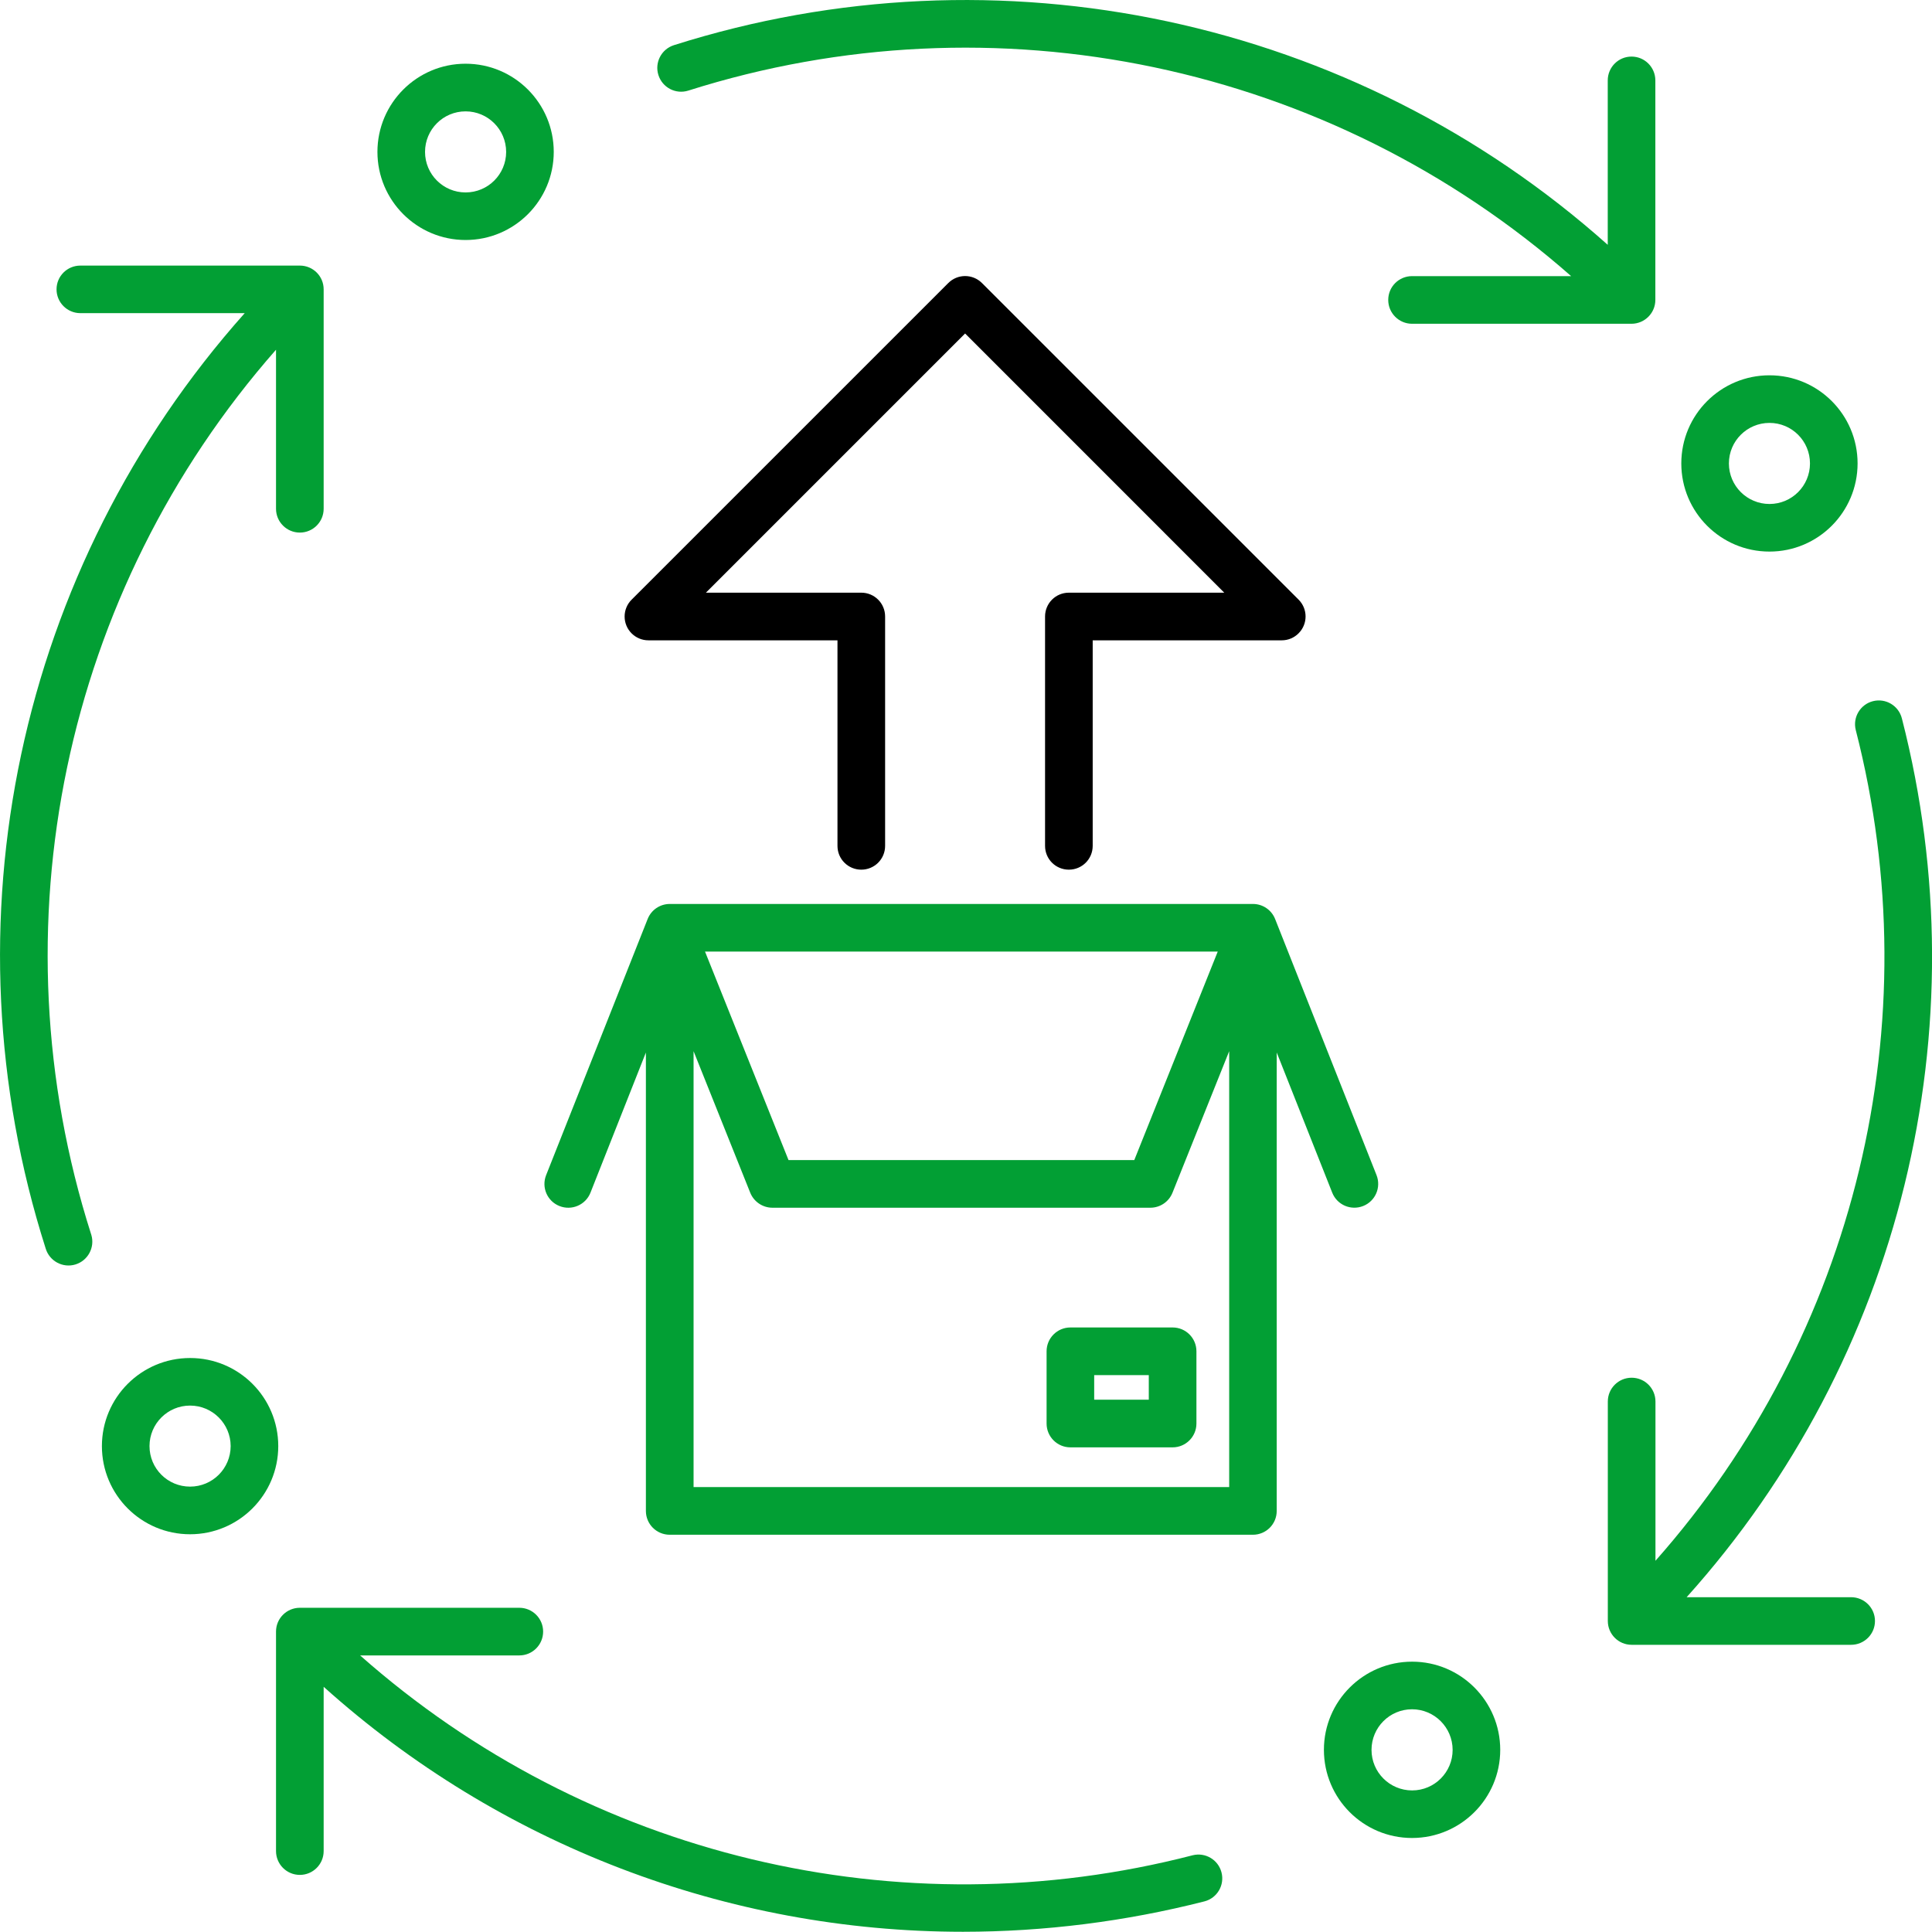 <?xml version="1.0" encoding="utf-8"?>
<!-- Generator: Adobe Illustrator 16.0.0, SVG Export Plug-In . SVG Version: 6.00 Build 0)  -->
<!DOCTYPE svg PUBLIC "-//W3C//DTD SVG 1.1//EN" "http://www.w3.org/Graphics/SVG/1.1/DTD/svg11.dtd">
<svg version="1.1" id="Layer_1" xmlns="http://www.w3.org/2000/svg" xmlns:xlink="http://www.w3.org/1999/xlink" x="0px" y="0px"
	 width="51.664px" height="51.659px" viewBox="0 0 51.664 51.659" enable-background="new 0 0 51.664 51.659" xml:space="preserve">
<g>
	<path d="M28.583,23.256c-0.353,0-0.637-0.283-0.637-0.637v-6.133c0-0.353,0.284-0.637,0.637-0.637h4.155l-6.93-6.931l-6.931,6.931
		h4.155c0.352,0,0.637,0.284,0.637,0.637v6.133c0,0.354-0.285,0.637-0.637,0.637s-0.637-0.283-0.637-0.637v-5.496H17.34
		c-0.351,0-0.637-0.284-0.637-0.637c0-0.168,0.067-0.332,0.188-0.451l8.468-8.467c0.248-0.248,0.651-0.248,0.899,0l0,0l8.468,8.467
		c0.249,0.249,0.249,0.652,0,0.9c-0.119,0.121-0.28,0.188-0.45,0.188H29.22v5.496C29.22,22.973,28.935,23.256,28.583,23.256z"/>
	<path fill="#029F34" d="M31.357,38.704h-2.733c-0.352,0-0.637-0.285-0.637-0.637v-1.932c0-0.352,0.285-0.637,0.637-0.637h2.733
		c0.353,0,0.637,0.285,0.637,0.637v1.932C31.994,38.418,31.709,38.704,31.357,38.704z M29.26,37.43h1.46v-0.658h-1.46V37.43z"/>
	<g>
		<path fill="#029F34" d="M34.098,24.575c-0.097-0.243-0.331-0.402-0.592-0.402H17.911c-0.262,0-0.496,0.159-0.592,0.402
			l-2.715,6.85c-0.13,0.328,0.03,0.697,0.357,0.826c0.327,0.13,0.698-0.029,0.828-0.355l1.483-3.75v12.258
			c0,0.353,0.285,0.637,0.638,0.637h15.594c0.352,0,0.637-0.284,0.637-0.637V28.145l1.485,3.75c0.13,0.326,0.499,0.485,0.827,0.355
			c0.326-0.129,0.486-0.498,0.357-0.826L34.098,24.575z M32.564,25.446l-2.232,5.576h-9.246l-2.233-5.576H32.564z M18.547,39.766
			V28.11l1.516,3.787c0.098,0.24,0.332,0.399,0.592,0.399h10.107c0.261,0,0.494-0.159,0.591-0.399l1.517-3.787v11.656H18.547z"/>
		<path fill="#029F34" d="M49.499,42.711h-4.396c5.729-6.377,7.889-15.197,5.756-23.498c-0.086-0.343-0.432-0.549-0.773-0.463
			c-0.34,0.086-0.546,0.432-0.461,0.771l0,0c2.014,7.836,0.006,16.158-5.356,22.216v-4.259c0-0.352-0.285-0.636-0.637-0.636
			s-0.637,0.284-0.637,0.636v5.869c0,0.352,0.285,0.637,0.637,0.637h5.868c0.354,0,0.639-0.285,0.639-0.637
			S49.852,42.711,49.499,42.711L49.499,42.711z"/>
		<path fill="#029F34" d="M7.381,9.352v4.253c0,0.352,0.285,0.637,0.637,0.637s0.637-0.285,0.637-0.637V7.737
			c0-0.352-0.285-0.635-0.637-0.635H2.15c-0.353,0-0.638,0.283-0.638,0.635S1.797,8.374,2.15,8.374h4.394
			c-6.071,6.811-8.096,16.32-5.322,25.014c0.102,0.336,0.457,0.527,0.793,0.426s0.528-0.457,0.427-0.793
			C2.438,33.014,2.437,33.006,2.435,33C-0.182,24.795,1.694,15.821,7.381,9.352z"/>
		<path fill="#029F34" d="M44.266,8.02V2.151c0-0.353-0.285-0.638-0.637-0.638s-0.636,0.285-0.636,0.638v4.396
			c-6.796-6.063-16.289-8.093-24.972-5.339c-0.334,0.106-0.521,0.465-0.414,0.8s0.463,0.521,0.799,0.415
			c8.194-2.6,17.152-0.718,23.608,4.961H37.76c-0.352,0-0.637,0.283-0.637,0.637c0,0.351,0.285,0.637,0.637,0.637h5.869
			C43.981,8.657,44.266,8.371,44.266,8.02z"/>
		<path fill="#029F34" d="M31.894,49.612c-7.848,2.031-16.192,0.029-22.264-5.344h4.257c0.352,0,0.637-0.285,0.637-0.638
			c0-0.351-0.285-0.636-0.637-0.636H8.018c-0.352,0-0.637,0.285-0.637,0.636v5.87c0,0.352,0.285,0.637,0.637,0.637
			s0.637-0.285,0.637-0.637v-4.393c4.696,4.218,10.784,6.551,17.097,6.551c2.177-0.001,4.347-0.275,6.457-0.813
			c0.34-0.088,0.544-0.436,0.455-0.776C32.576,49.731,32.233,49.528,31.894,49.612L31.894,49.612z"/>
	</g>
	<path fill="#029F34" d="M12.45,6.418c-1.301,0-2.357-1.056-2.357-2.356c0-1.302,1.057-2.358,2.357-2.358
		c1.303,0,2.358,1.057,2.358,2.358l0,0C14.807,5.363,13.752,6.418,12.45,6.418z M12.45,2.978c-0.599,0-1.084,0.485-1.084,1.084
		s0.485,1.084,1.084,1.084c0.6,0,1.085-0.485,1.085-1.084C13.534,3.463,13.048,2.978,12.45,2.978z"/>
	<path fill="#029F34" d="M47.318,14.75c-1.303,0-2.358-1.055-2.358-2.357s1.056-2.357,2.358-2.357c1.302,0,2.356,1.055,2.356,2.357
		l0,0C49.673,13.694,48.619,14.75,47.318,14.75z M47.318,11.309c-0.599,0-1.085,0.485-1.085,1.084s0.486,1.084,1.085,1.084
		s1.083-0.485,1.083-1.084l0,0C48.401,11.794,47.917,11.309,47.318,11.309L47.318,11.309z"/>
	<path fill="#029F34" d="M5.083,41.028c-1.302,0-2.358-1.055-2.358-2.357c0-1.302,1.057-2.356,2.358-2.356
		c1.302-0.001,2.358,1.054,2.358,2.356l0,0C7.44,39.972,6.385,41.027,5.083,41.028z M5.083,37.587
		c-0.599-0.001-1.085,0.485-1.085,1.083c0,0.6,0.485,1.084,1.085,1.084c0.599,0,1.084-0.484,1.085-1.084l0,0
		C6.167,38.073,5.682,37.587,5.083,37.587z"/>
	<path fill="#029F34" d="M37.76,49.15c-1.302,0-2.357-1.055-2.357-2.358c0-1.301,1.057-2.357,2.359-2.357
		c1.301,0,2.356,1.057,2.356,2.359C40.117,48.094,39.063,49.149,37.76,49.15z M37.76,45.708c-0.599,0-1.084,0.486-1.084,1.086
		c0,0.598,0.486,1.084,1.086,1.084c0.598,0,1.083-0.486,1.083-1.084C38.844,46.194,38.359,45.709,37.76,45.708z"/>
</g>
</svg>
